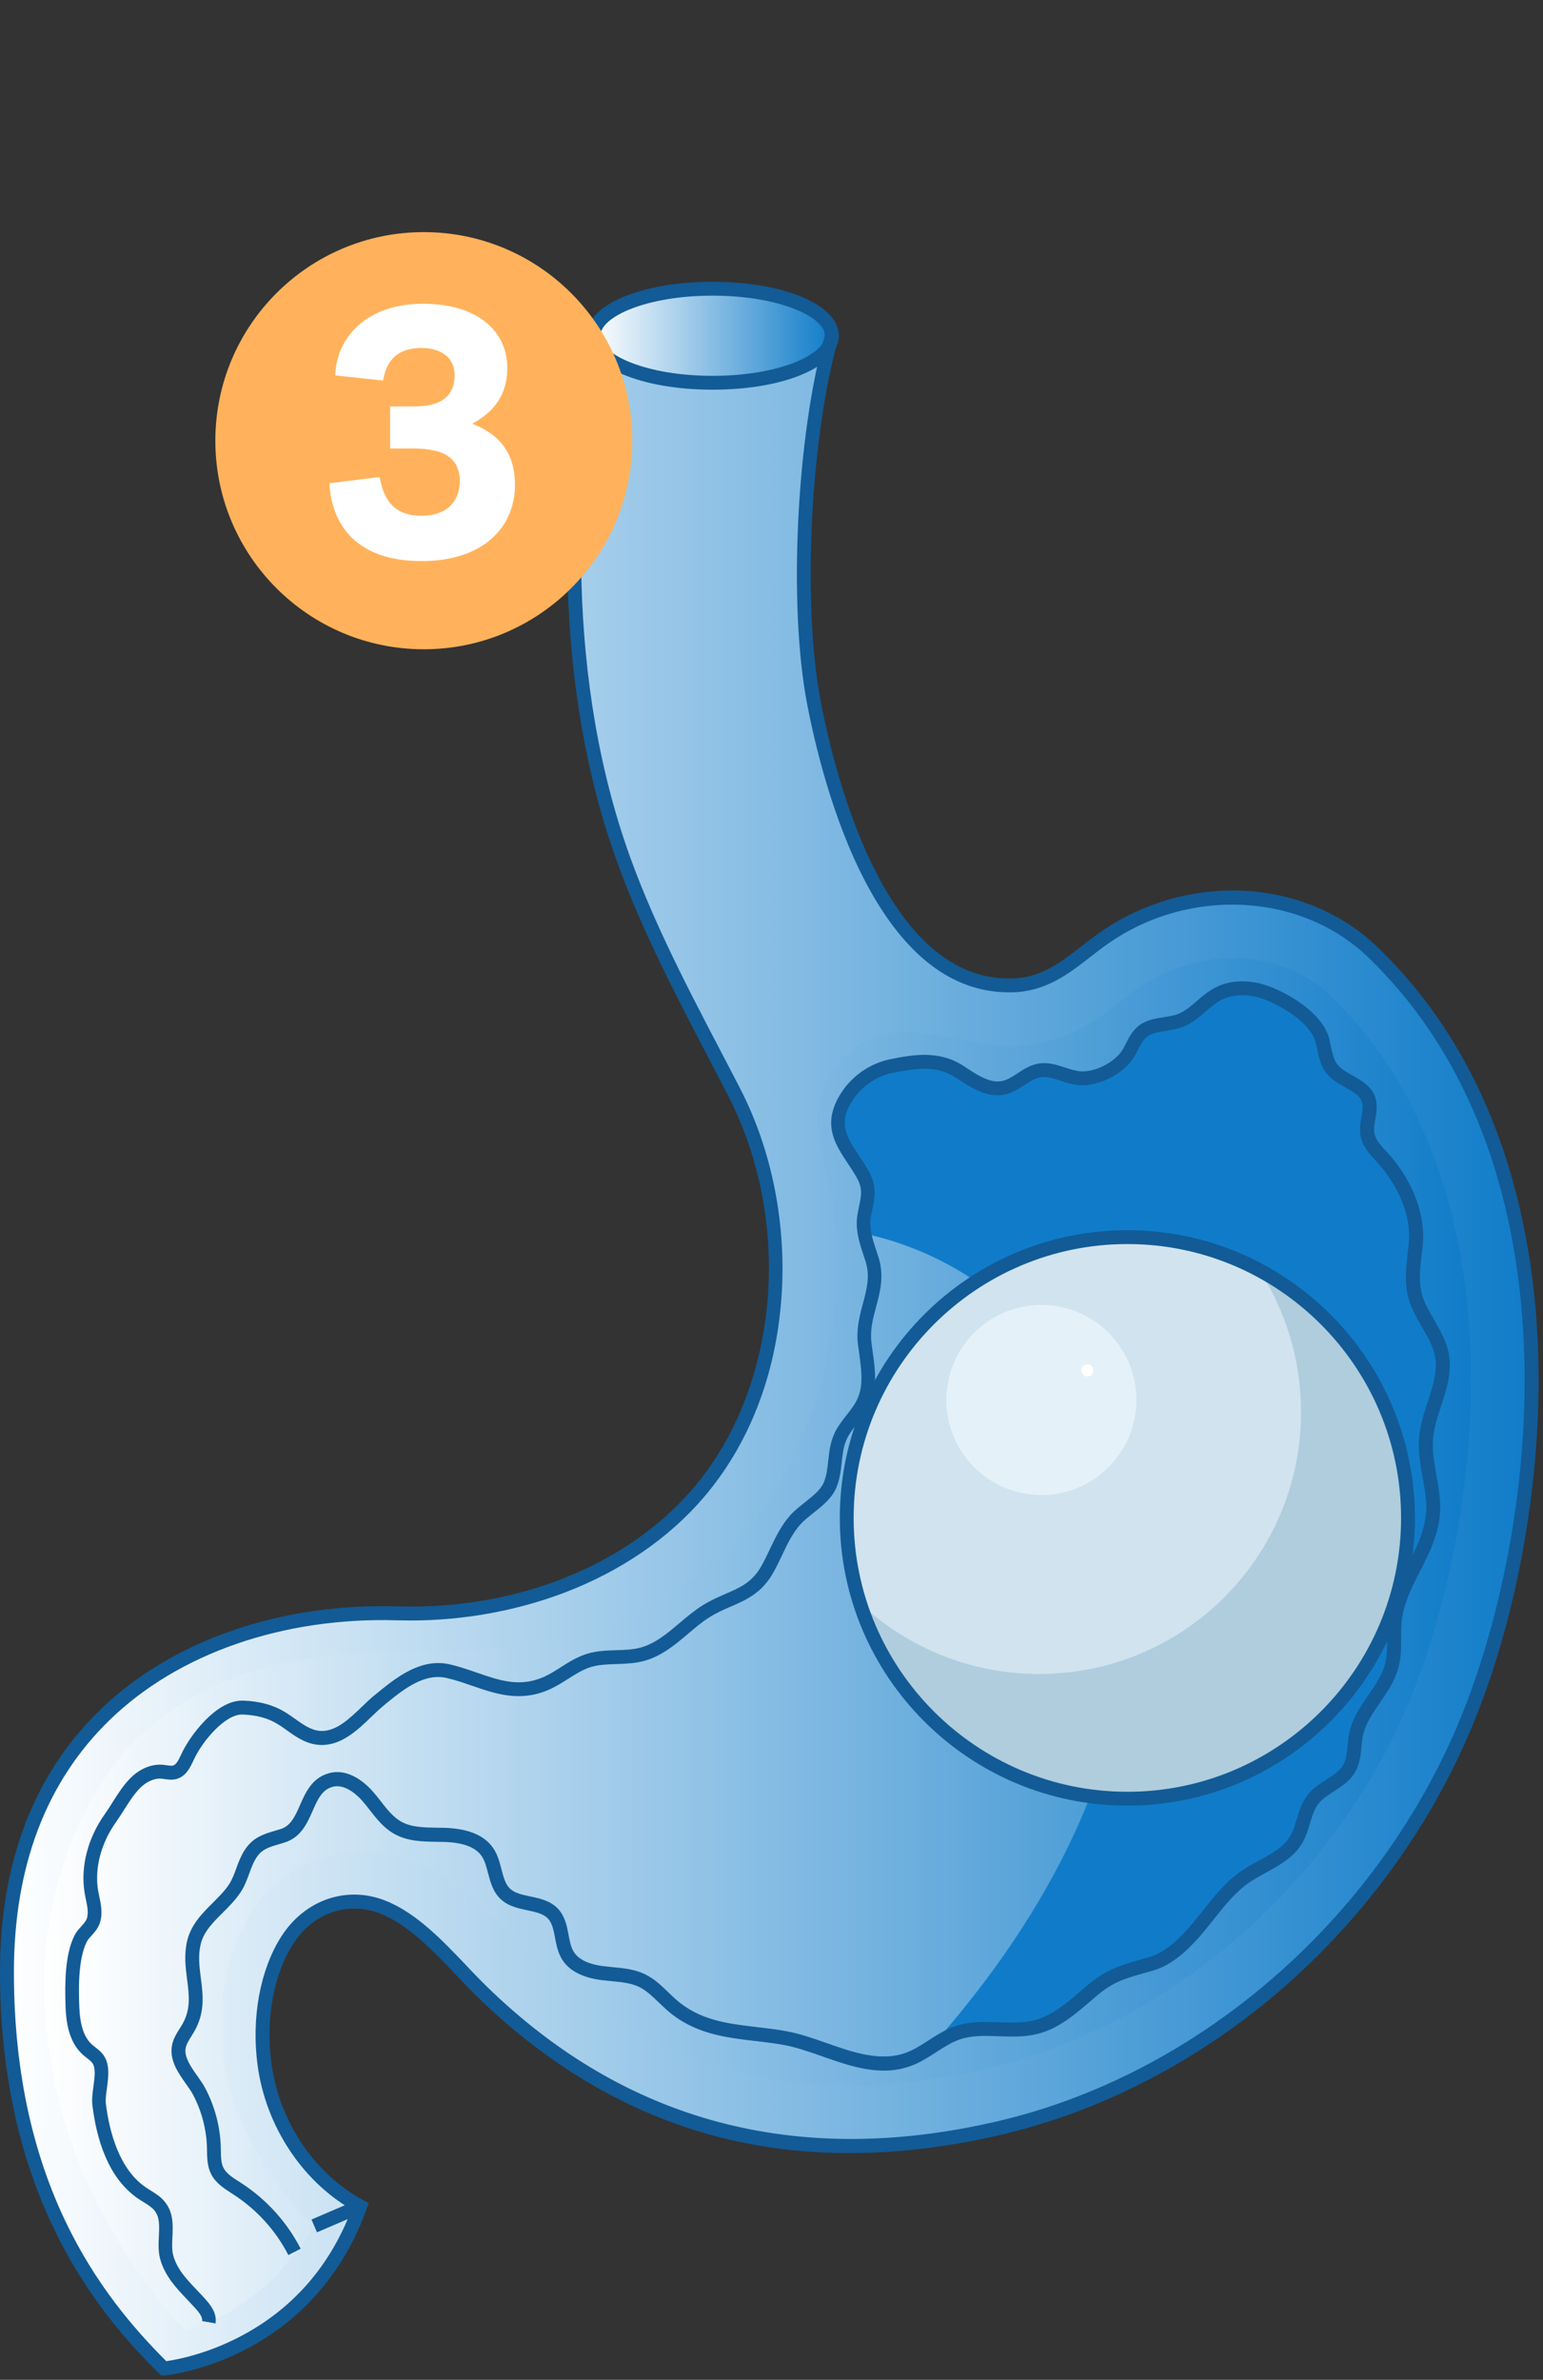 <?xml version="1.0" encoding="UTF-8"?> <svg xmlns="http://www.w3.org/2000/svg" width="253" height="390" viewBox="0 0 253 390" fill="none"><rect x="0" y="0" width="253" height="390" fill="#333333" stroke="none"/><g clip-path="url(#clip0_953_274)"><path d="M29.397 381.361L25.875 387.525L27.846 388.651L31.368 382.487L29.397 381.361Z" fill="#125B96"></path><path d="M97.3 55.02C94.97 68.04 90.03 102.8 100.77 136.51C105.47 151.26 113.27 165.2 120.36 178.95C130.67 198.96 129.67 227.04 114.42 244.75C102.48 258.61 83.08 264.92 65.16 264.39C35.66 263.51 1.14 278.92 1.14 323.18C1.14 359.17 16.61 377.99 26.85 388.12C26.85 388.12 50.31 386.04 59.05 361.54C50.45 356.93 44.64 347.84 43.36 338.24C42.47 331.59 43.39 323.75 47.05 317.99C50.56 312.47 56.8 310.13 62.82 312.53C69.05 315.01 74.19 321.61 78.87 326.2C104.45 351.24 133.83 355.66 163.63 348.77C197 341.06 225.46 316.08 239.34 284.77C253.06 253.82 261.65 191.4 225.17 156.1C213.35 144.66 194.48 144.32 181.05 153.68C176.17 157.08 172.47 161.31 165.92 161.47C145.27 161.98 136.37 130.51 133.41 115.04C130.29 98.7 131.84 70.99 136.38 55.01H97.28L97.3 55.02Z" fill="url(#paint0_linear_953_274)"></path><path d="M30.37 381.96C21.31 371.9 7.26 352.58 7.25 324.72C7.25 308.16 14.63 290.81 25.37 282.32C39.81 270.91 56.23 270.56 73.52 270.56C90.81 270.56 110.68 264.35 121.96 251.25C131.1 240.64 135.93 226.77 136.9 212.9C137.4 205.7 137 198.2 135.21 191.19C133.51 184.55 133.04 178.28 138.64 173.02C146.89 165.28 155.99 171.43 165.44 171.43C165.68 171.43 165.93 171.43 166.18 171.43C174.57 171.22 180.08 166.95 184.11 163.83C185.03 163.12 185.9 162.44 186.76 161.85C191.23 158.73 196.7 157.01 202.15 157.01C208.38 157.01 214.1 159.23 218.26 163.26C236.25 180.67 240.63 205.01 241.14 222.36C241.82 245.75 235.96 267.85 230.25 280.74C217.33 309.89 190.94 332.25 161.4 339.08C153.74 340.85 146.31 341.75 139.33 341.75C135.6 341.75 131.87 341.5 128.17 340.97C114 338.93 101.05 332.49 90.26 323.17C80.51 314.74 71.11 300.28 53.87 304.27C39.8 307.53 34.79 324.21 36.54 337.27C37.84 346.97 44.55 358.36 51.51 364.79C46.67 374.26 34.84 380.54 30.37 381.96Z" fill="url(#paint1_linear_953_274)"></path><path d="M235 245.681C235.63 252.921 230.43 257.53 228.97 264.08C228.32 266.99 229.02 270.101 228.25 272.981C227.16 277.051 223.32 280.001 222.43 284.121C222.02 286.011 222.25 288.101 221.29 289.781C219.99 292.051 216.99 292.77 215.37 294.82C213.88 296.71 213.82 299.381 212.59 301.451C210.82 304.441 207.12 305.551 204.26 307.521C201.07 309.721 198.9 313.04 196.4 316C194.47 318.29 191.93 320.861 188.99 321.741C185.29 322.851 182.65 323.27 179.49 325.88C176.54 328.32 173.7 331.171 170 332.141C165.82 333.231 161.24 331.71 157.14 333.07C155.52 333.61 154.09 334.57 152.64 335.5C151.44 336.26 150.23 337.011 148.9 337.491C142.21 339.871 135.19 335.121 128.71 333.961C122.01 332.771 115.55 333.33 110.07 328.47C108.53 327.11 107.18 325.47 105.34 324.57C103.35 323.6 101.05 323.62 98.861 323.34C96.671 323.06 94.3 322.331 93.14 320.451C91.85 318.361 92.38 315.39 90.7 313.59C88.74 311.5 84.96 312.31 82.871 310.34C81.05 308.61 81.35 305.571 79.941 303.491C78.46 301.321 75.52 300.751 72.9 300.671C70.27 300.591 67.48 300.77 65.2 299.48C63.16 298.32 61.9 296.18 60.37 294.4C58.83 292.62 56.53 291.05 54.26 291.68C49.79 292.92 50.76 299.401 46.43 300.801C44.17 301.541 42.42 301.72 41.08 303.84C40 305.54 39.69 307.65 38.59 309.35C36.56 312.52 32.75 314.46 31.83 318.34C30.67 323.24 33.71 327.52 30.87 332.37C30.26 333.4 29.48 334.39 29.33 335.57C28.99 338.26 31.61 340.601 32.75 342.801C34.19 345.581 35.02 348.68 35.11 351.81C35.15 353.16 35.08 354.59 35.7 355.79C36.39 357.12 37.78 357.901 39.03 358.711C42.96 361.261 50.85 365.06 48.34 369.01C45.54 373.41 41.37 376.541 38.29 378.431C35.95 379.861 34.25 380.581 34.25 380.581C34.45 379.401 33.6 378.33 32.8 377.44C30.7 375.11 28.26 373.07 27.38 369.98C26.6 367.24 28.13 363.89 26.2 361.53C25.46 360.62 24.37 360.09 23.39 359.44C18.72 356.32 16.93 350.141 16.27 344.891C16 342.711 17.38 339.43 16.14 337.51C15.7 336.84 14.98 336.431 14.38 335.891C12.46 334.181 11.98 331.391 11.89 328.831C11.77 325.531 11.71 320.781 13.2 317.741C13.73 316.651 14.78 316.061 15.25 314.921C15.88 313.381 15.25 311.57 14.99 310.01C14.29 305.8 15.63 301.401 18.11 297.921C19.4 296.111 20.51 293.94 22.04 292.33C23.21 291.1 24.85 290.2 26.54 290.33C27.26 290.38 27.98 290.611 28.68 290.421C29.8 290.111 30.32 288.871 30.81 287.821C32.19 284.871 36.21 279.7 39.84 279.83C42.07 279.91 44.18 280.361 46.11 281.531C48.15 282.761 49.96 284.66 52.48 284.8C56.41 285.02 59.4 280.931 62.13 278.681C65.32 276.051 69.18 272.841 73.56 273.871C79.01 275.151 83.581 278.36 89.371 275.94C91.88 274.89 93.96 272.901 96.56 272.101C99.36 271.241 102.45 271.861 105.28 271.101C109.46 269.971 112.19 266.31 115.73 264.08C119.67 261.59 123.32 261.661 125.87 257.101C126.43 256.101 126.91 255.061 127.41 254.031C128.26 252.261 129.13 250.511 130.44 249.061C132.09 247.221 135.09 245.751 136.1 243.421C137.29 240.671 136.54 237.501 138.2 234.711C139.25 232.941 140.84 231.501 141.67 229.611C142.96 226.701 142.2 223.361 141.81 220.201C141.17 215.141 144.57 211.36 143.02 206.44C142.59 205.06 142.05 203.641 141.79 202.201C141.61 201.231 141.55 200.251 141.72 199.271C142.15 196.731 142.93 195.131 141.56 192.601C139.5 188.801 136.06 185.931 138.03 181.351C139.47 177.981 142.68 175.421 146.27 174.711C150.16 173.951 153.83 173.351 157.37 175.651C159.61 177.111 162.09 178.871 164.69 178.251C166.79 177.761 168.34 175.791 170.47 175.431C172.68 175.061 174.78 176.511 177 176.701C179.88 176.951 183.72 174.98 185.16 172.44C185.82 171.28 186.3 169.951 187.32 169.101C188.99 167.711 191.47 168.03 193.5 167.27C195.88 166.39 197.46 164.111 199.7 162.911C202.26 161.541 205.45 161.771 208.14 162.871C211.23 164.121 215.95 167.021 216.85 170.461C217.27 172.061 217.39 173.821 218.41 175.141C220.04 177.251 223.56 177.651 224.43 180.171C225.06 181.981 223.93 183.981 224.26 185.871C224.57 187.681 226.13 188.97 227.31 190.38C230.36 193.99 232.64 198.991 232.2 203.741C231.94 206.581 231.34 209.491 232.05 212.251C232.95 215.761 235.84 218.551 236.48 222.121C237.3 226.661 234.29 230.99 233.88 235.58C233.58 238.97 234.7 242.311 234.99 245.701L235 245.681Z" fill="url(#paint2_linear_953_274)"></path><path d="M235 245.679C235.63 252.919 230.43 257.529 228.97 264.079C228.32 266.989 229.02 270.099 228.25 272.979C227.16 277.049 223.32 279.999 222.43 284.119C222.02 286.009 222.25 288.099 221.29 289.779C219.99 292.049 216.99 292.769 215.37 294.819C213.88 296.709 213.82 299.379 212.59 301.449C210.82 304.439 207.12 305.549 204.26 307.519C201.07 309.719 198.9 313.039 196.4 315.999C194.47 318.289 191.93 320.859 188.99 321.739C185.29 322.849 182.65 323.269 179.49 325.879C176.54 328.319 173.7 331.169 170 332.139C165.82 333.229 161.24 331.709 157.14 333.069C155.52 333.609 154.09 334.569 152.64 335.499C155.75 331.959 158.74 328.329 161.57 324.559C173.74 308.379 183 289.459 184.82 269.299C186.64 249.139 180.22 227.679 165.21 214.089C158.76 208.249 150.49 204.059 141.79 202.169C141.61 201.199 141.55 200.219 141.72 199.239C142.15 196.699 142.93 195.099 141.56 192.569C139.5 188.769 136.06 185.899 138.03 181.319C139.47 177.949 142.68 175.389 146.27 174.679C150.16 173.919 153.83 173.319 157.37 175.619C159.61 177.079 162.09 178.839 164.69 178.219C166.79 177.729 168.34 175.759 170.47 175.399C172.68 175.029 174.78 176.479 177 176.669C179.88 176.919 183.72 174.949 185.16 172.409C185.82 171.249 186.3 169.919 187.32 169.069C188.99 167.679 191.47 167.999 193.5 167.239C195.88 166.359 197.46 164.079 199.7 162.879C202.26 161.509 205.45 161.739 208.14 162.839C211.23 164.089 215.95 166.989 216.85 170.429C217.27 172.029 217.39 173.789 218.41 175.109C220.04 177.219 223.56 177.619 224.43 180.139C225.06 181.949 223.93 183.949 224.26 185.839C224.57 187.649 226.13 188.939 227.31 190.349C230.36 193.959 232.64 198.959 232.2 203.709C231.94 206.549 231.34 209.459 232.05 212.219C232.95 215.729 235.84 218.519 236.48 222.089C237.3 226.629 234.29 230.959 233.88 235.549C233.58 238.939 234.7 242.279 234.99 245.669L235 245.679Z" fill="#107CC9"></path><path d="M116.85 62.73C127.647 62.73 136.4 59.279 136.4 55.02C136.4 50.762 127.647 47.31 116.85 47.31C106.053 47.31 97.3 50.762 97.3 55.02C97.3 59.279 106.053 62.73 116.85 62.73Z" fill="url(#paint3_linear_953_274)"></path><path d="M230.86 248.561C230.86 273.971 210.26 294.581 184.85 294.581C164.39 294.581 147.06 281.231 141.07 262.781C139.62 258.301 138.83 253.531 138.83 248.571C138.83 223.161 159.43 202.561 184.84 202.561C192.59 202.561 199.89 204.471 206.3 207.861C220.9 215.571 230.86 230.911 230.86 248.571V248.561Z" fill="#AFCDDD"></path><path d="M213.33 231.389C213.33 255.109 194.1 274.329 170.38 274.329C159.05 274.329 148.74 269.939 141.07 262.769C139.62 258.289 138.83 253.519 138.83 248.559C138.83 223.149 159.43 202.549 184.84 202.549C192.59 202.549 199.89 204.459 206.3 207.849C210.74 214.609 213.32 222.699 213.32 231.389H213.33Z" fill="#D0E3EF"></path><path d="M185.913 233C187.89 224.626 182.703 216.235 174.329 214.258C165.954 212.281 157.563 217.468 155.587 225.842C153.61 234.217 158.797 242.608 167.171 244.585C175.546 246.561 183.937 241.375 185.913 233Z" fill="#E5F1F9"></path><path d="M116.85 63.86C105.06 63.86 96.16 60.06 96.16 55.02C96.16 49.98 105.05 46.18 116.85 46.18C128.65 46.18 137.54 49.98 137.54 55.02C137.54 60.06 128.65 63.86 116.85 63.86ZM116.85 48.45C106 48.45 98.44 51.91 98.44 55.02C98.44 58.13 106 61.59 116.85 61.59C127.7 61.59 135.26 58.13 135.26 55.02C135.26 51.91 127.7 48.45 116.85 48.45Z" fill="#125B96"></path><path d="M26.42 389.299L26.05 388.929C21.4 384.329 14.58 376.929 9.14 365.849C3.07 353.529 0 339.169 0 323.179C0 305.239 5.51 290.789 16.39 280.229C28.1 268.859 45.89 262.669 65.19 263.249C84.59 263.829 102.68 256.639 113.56 244.009C127.72 227.569 130.16 200.429 119.35 179.479C118.3 177.439 117.23 175.399 116.17 173.359C110.05 161.639 103.72 149.519 99.69 136.859C89.56 105.059 93.15 71.809 96.18 54.819L98.42 55.219C95.42 71.999 91.88 104.829 101.86 136.169C105.83 148.639 112.11 160.669 118.19 172.299C119.26 174.349 120.33 176.389 121.38 178.429C126.61 188.579 129.01 200.789 128.12 212.799C127.18 225.539 122.74 236.839 115.29 245.499C109.52 252.199 101.62 257.569 92.44 261.039C83.92 264.259 74.48 265.809 65.13 265.529C46.44 264.979 29.25 270.929 17.98 281.869C7.56 291.979 2.28 305.879 2.28 323.189C2.28 357.759 16.42 376.109 27.26 386.939C28.81 386.719 33.7 385.849 39.23 382.979C47.88 378.499 54.07 371.469 57.65 362.079C49.43 357.299 43.56 348.319 42.23 338.409C41.2 330.689 42.64 322.829 46.09 317.399C49.95 311.319 56.85 308.939 63.24 311.489C68.29 313.499 72.62 318.059 76.44 322.079C77.56 323.259 78.62 324.379 79.67 325.399C102.5 347.739 130.66 355.239 163.38 347.669C195.57 340.229 224.28 315.949 238.31 284.319C251.97 253.499 260.28 191.659 224.39 156.929C213.41 146.299 195.07 145.309 181.72 154.619C180.69 155.339 179.69 156.119 178.72 156.869C175.16 159.629 171.47 162.489 165.97 162.619C165.79 162.619 165.62 162.619 165.44 162.619C156.21 162.619 148.34 156.619 142.05 144.789C136.49 134.339 133.57 121.799 132.32 115.259C129.23 99.049 130.6 71.319 135.31 54.709L137.5 55.329C132.86 71.659 131.52 98.909 134.55 114.839C135.77 121.259 138.64 133.539 144.05 143.729C150.02 154.969 157.37 160.559 165.91 160.349C170.66 160.229 173.75 157.839 177.32 155.069C178.31 154.299 179.33 153.509 180.41 152.759C187.21 148.019 195.5 145.599 203.77 145.969C212.25 146.339 220.14 149.659 225.97 155.299C246.64 175.309 251.66 202.639 252.22 222.049C252.85 243.489 248.42 267.109 240.38 285.249C233.42 300.939 222.76 315.209 209.53 326.499C196.04 338.019 180.26 346.109 163.89 349.899C147.99 353.569 133.02 353.809 119.41 350.589C104.3 347.019 90.39 339.089 78.07 327.039C77 325.989 75.92 324.859 74.79 323.659C71.13 319.809 66.98 315.439 62.4 313.609C57.05 311.479 51.27 313.499 48.02 318.629C44.85 323.619 43.53 330.909 44.5 338.119C45.78 347.659 51.56 356.259 59.6 360.569L60.46 361.029L60.13 361.949C55.49 374.959 46.73 381.689 40.2 385.059C33.13 388.699 27.21 389.259 26.96 389.279L26.43 389.329L26.42 389.299Z" fill="#125B96"></path><path d="M58.618 360.489L51.074 363.729L51.974 365.824L59.518 362.584L58.618 360.489Z" fill="#125B96"></path><path d="M35.38 380.759L33.14 380.369C33.25 379.729 32.64 378.939 31.96 378.189C31.56 377.749 31.14 377.309 30.73 376.879C28.93 374.989 27.08 373.039 26.29 370.289C25.92 369.009 25.99 367.699 26.05 366.429C26.13 364.759 26.2 363.319 25.32 362.239C24.88 361.699 24.22 361.289 23.52 360.859C23.26 360.699 23.01 360.539 22.76 360.379C18.64 357.629 16.08 352.459 15.15 345.019C15.03 344.039 15.18 342.949 15.32 341.889C15.52 340.449 15.72 338.959 15.18 338.129C14.99 337.829 14.63 337.559 14.26 337.269C14.05 337.109 13.84 336.939 13.62 336.749C11.22 334.619 10.84 331.239 10.75 328.879C10.61 324.859 10.67 320.329 12.18 317.249C12.51 316.579 12.96 316.089 13.35 315.659C13.71 315.259 14.03 314.919 14.2 314.499C14.57 313.599 14.32 312.399 14.08 311.249C14.01 310.909 13.93 310.549 13.88 310.209C13.17 305.939 14.38 301.229 17.2 297.269C17.63 296.669 18.03 296.029 18.46 295.349C19.29 294.039 20.15 292.679 21.23 291.549C22.78 289.909 24.76 289.059 26.64 289.199C26.89 289.219 27.13 289.249 27.35 289.289C27.75 289.349 28.12 289.399 28.38 289.329C28.93 289.169 29.33 288.329 29.71 287.509L29.79 287.339C31.07 284.599 35.32 278.689 39.71 278.689C39.77 278.689 39.83 278.689 39.89 278.689C42.57 278.789 44.8 279.399 46.7 280.549C47.28 280.899 47.84 281.299 48.38 281.679C49.74 282.649 51.03 283.569 52.55 283.659C55.06 283.799 57.26 281.699 59.38 279.659C60.08 278.989 60.74 278.349 61.42 277.799L61.49 277.749C64.81 275.019 68.94 271.609 73.84 272.769C75.36 273.129 76.81 273.629 78.2 274.109C81.91 275.389 85.12 276.499 88.95 274.899C89.98 274.469 90.93 273.869 91.95 273.219C93.28 272.379 94.65 271.509 96.25 271.019C97.84 270.529 99.47 270.479 101.04 270.429C102.44 270.389 103.76 270.339 105 270.009C107.43 269.349 109.36 267.719 111.4 265.999C112.58 264.999 113.8 263.969 115.14 263.119C116.49 262.269 117.76 261.719 118.99 261.189C121.43 260.129 123.35 259.299 124.89 256.549C125.36 255.709 125.79 254.809 126.2 253.939C127.13 251.999 128.08 249.989 129.59 248.299C130.27 247.549 131.13 246.869 131.96 246.209C133.23 245.209 134.54 244.169 135.06 242.969C135.53 241.889 135.66 240.689 135.8 239.409C135.99 237.669 136.19 235.879 137.22 234.129C137.7 233.319 138.27 232.589 138.82 231.889C139.53 230.979 140.21 230.119 140.63 229.149C141.6 226.949 141.24 224.409 140.87 221.719C140.81 221.259 140.74 220.799 140.68 220.349C140.36 217.829 140.94 215.669 141.5 213.579C142.11 211.299 142.68 209.159 141.94 206.779C141.84 206.449 141.72 206.109 141.61 205.769C140.91 203.649 140.19 201.449 140.59 199.069C140.67 198.569 140.77 198.119 140.86 197.679C141.24 195.899 141.46 194.819 140.55 193.119C140.09 192.269 139.54 191.449 139.01 190.649C137.15 187.849 135.22 184.949 136.97 180.879C138.57 177.159 142.04 174.359 146.04 173.569C149.54 172.879 153.91 172.019 157.98 174.679L158.34 174.919C160.35 176.239 162.43 177.599 164.42 177.129C165.23 176.939 166.01 176.429 166.83 175.899C167.86 175.219 168.93 174.529 170.27 174.299C171.85 174.029 173.27 174.499 174.65 174.949C175.5 175.229 176.31 175.489 177.09 175.559C179.57 175.779 182.94 174.019 184.16 171.869C184.31 171.599 184.46 171.309 184.61 171.009C185.09 170.069 185.64 168.999 186.58 168.209C187.85 167.149 189.44 166.899 190.84 166.689C191.65 166.559 192.42 166.449 193.09 166.199C194.23 165.779 195.2 164.939 196.23 164.049C197.12 163.279 198.05 162.489 199.15 161.899C201.8 160.489 205.23 160.449 208.55 161.809C212.26 163.319 216.95 166.419 217.93 170.169C218.04 170.599 218.13 171.029 218.22 171.449C218.46 172.589 218.69 173.659 219.28 174.439C219.85 175.169 220.77 175.689 221.76 176.239C223.2 177.049 224.84 177.959 225.48 179.789C225.92 181.059 225.7 182.319 225.51 183.439C225.37 184.239 225.24 184.999 225.35 185.669C225.54 186.769 226.4 187.709 227.32 188.709C227.6 189.009 227.88 189.319 228.15 189.639C231.8 193.959 233.72 199.269 233.3 203.839C233.25 204.419 233.18 205.019 233.11 205.589C232.85 207.839 232.61 209.959 233.12 211.969C233.51 213.469 234.31 214.859 235.16 216.319C236.16 218.049 237.2 219.839 237.57 221.919C238.1 224.889 237.18 227.699 236.29 230.419C235.7 232.229 235.14 233.939 234.98 235.689C234.8 237.679 235.16 239.669 235.53 241.779C235.75 243.019 235.98 244.309 236.09 245.609C236.5 250.299 234.65 253.939 232.85 257.459C231.69 259.739 230.58 261.899 230.03 264.359C229.75 265.629 229.74 266.969 229.74 268.379C229.74 269.989 229.74 271.659 229.29 273.309C228.71 275.469 227.47 277.279 226.26 279.039C225.04 280.809 223.89 282.489 223.48 284.399C223.35 284.989 223.29 285.619 223.23 286.289C223.1 287.659 222.96 289.079 222.21 290.389C221.37 291.859 220.02 292.729 218.71 293.569C217.74 294.189 216.82 294.779 216.2 295.569C215.51 296.449 215.16 297.599 214.79 298.809C214.46 299.899 214.12 301.029 213.5 302.069C212.12 304.399 209.8 305.659 207.56 306.889C206.59 307.419 205.67 307.919 204.83 308.499C202.56 310.069 200.83 312.249 199 314.549C198.42 315.279 197.82 316.039 197.2 316.769C195.4 318.899 192.62 321.849 189.25 322.869C188.65 323.049 188.09 323.209 187.54 323.359C184.69 324.169 182.62 324.749 180.15 326.799C179.68 327.189 179.21 327.589 178.75 327.989C176.21 330.159 173.58 332.409 170.23 333.279C168.08 333.839 165.89 333.769 163.77 333.689C161.52 333.609 159.4 333.539 157.45 334.189C156.07 334.649 154.82 335.449 153.5 336.309C152.17 337.159 150.8 338.049 149.24 338.599C144.36 340.329 139.5 338.629 134.8 336.979C132.59 336.209 130.51 335.479 128.48 335.109C126.92 334.829 125.34 334.649 123.82 334.469C118.86 333.889 113.73 333.289 109.29 329.349C108.86 328.959 108.44 328.559 108.03 328.169C106.98 327.159 105.99 326.199 104.81 325.619C103.47 324.969 101.9 324.819 100.25 324.659C99.74 324.609 99.21 324.559 98.69 324.499C95.5 324.099 93.3 322.949 92.15 321.079C91.46 319.959 91.23 318.719 91 317.529C90.77 316.309 90.55 315.149 89.85 314.409C89.09 313.599 87.82 313.339 86.48 313.049C85 312.739 83.32 312.389 82.07 311.199C80.82 310.019 80.4 308.389 80.02 306.949C79.75 305.909 79.49 304.929 78.98 304.169C77.99 302.719 75.93 301.939 72.84 301.849C72.45 301.839 72.05 301.829 71.66 301.829C69.27 301.789 66.8 301.759 64.61 300.509C62.91 299.549 61.75 298.059 60.63 296.619C60.24 296.119 59.87 295.639 59.47 295.189C58.86 294.479 56.7 292.219 54.53 292.819C52.78 293.299 52.08 294.909 51.26 296.759C50.37 298.779 49.36 301.069 46.74 301.919C46.37 302.039 46.01 302.149 45.66 302.249C44 302.739 42.9 303.069 42 304.489C41.53 305.229 41.21 306.089 40.88 306.999C40.51 307.999 40.13 309.039 39.51 309.999C38.66 311.319 37.56 312.419 36.49 313.479C34.9 315.069 33.39 316.559 32.9 318.639C32.46 320.489 32.69 322.259 32.93 324.139C33.29 326.939 33.66 329.829 31.81 332.979C31.67 333.209 31.53 333.439 31.39 333.669C30.94 334.389 30.51 335.069 30.42 335.749C30.24 337.199 31.3 338.699 32.33 340.159C32.82 340.859 33.34 341.579 33.71 342.309C35.24 345.249 36.1 348.529 36.2 351.809C36.2 352.009 36.2 352.209 36.21 352.409C36.23 353.489 36.25 354.499 36.66 355.289C37.13 356.199 38.13 356.839 39.18 357.509C39.32 357.599 39.46 357.689 39.6 357.779C43.71 360.449 47.06 364.159 49.3 368.509L47.28 369.549C45.22 365.549 42.14 362.139 38.36 359.679C38.23 359.589 38.09 359.509 37.96 359.419C36.76 358.649 35.4 357.779 34.64 356.329C33.99 355.069 33.96 353.669 33.94 352.439C33.94 352.249 33.94 352.059 33.93 351.859C33.84 348.929 33.07 345.979 31.69 343.339C31.38 342.749 30.94 342.119 30.47 341.459C29.25 339.729 27.86 337.769 28.16 335.449C28.31 334.269 28.92 333.299 29.46 332.439C29.59 332.229 29.72 332.019 29.85 331.809C31.31 329.319 31.02 327.039 30.68 324.409C30.42 322.409 30.16 320.339 30.68 318.089C31.32 315.389 33.13 313.589 34.88 311.839C35.9 310.819 36.87 309.859 37.59 308.749C38.07 307.999 38.4 307.119 38.74 306.189C39.1 305.199 39.48 304.189 40.08 303.239C41.44 301.109 43.17 300.589 45.02 300.039C45.35 299.939 45.69 299.839 46.05 299.729C47.7 299.189 48.39 297.629 49.19 295.809C50.11 293.729 51.15 291.359 53.93 290.589C57.29 289.659 60.13 292.429 61.2 293.659C61.63 294.159 62.04 294.679 62.43 295.179C63.46 296.499 64.44 297.749 65.74 298.499C67.43 299.459 69.5 299.489 71.7 299.519C72.11 299.519 72.51 299.529 72.91 299.539C76.77 299.659 79.44 300.769 80.86 302.849C81.6 303.929 81.92 305.159 82.22 306.339C82.55 307.589 82.85 308.779 83.63 309.509C84.41 310.249 85.64 310.509 86.94 310.779C88.49 311.109 90.25 311.469 91.5 312.809C92.65 314.039 92.96 315.649 93.22 317.069C93.42 318.109 93.6 319.089 94.07 319.849C94.85 321.109 96.49 321.899 98.96 322.209C99.45 322.269 99.93 322.319 100.45 322.369C102.23 322.539 104.08 322.709 105.79 323.549C107.3 324.279 108.47 325.419 109.6 326.509C110 326.899 110.39 327.269 110.78 327.619C114.69 331.089 119.24 331.619 124.07 332.189C125.63 332.369 127.24 332.559 128.86 332.849C131.07 333.239 133.34 334.039 135.53 334.809C139.86 336.329 144.34 337.889 148.46 336.429C149.78 335.959 150.98 335.189 152.25 334.369C153.63 333.479 155.07 332.559 156.71 332.009C159.05 331.229 161.48 331.309 163.83 331.399C165.88 331.469 167.82 331.539 169.64 331.059C172.49 330.309 174.81 328.329 177.26 326.239C177.74 325.829 178.21 325.429 178.69 325.029C181.53 322.679 184.02 321.969 186.91 321.159C187.45 321.009 188 320.849 188.59 320.669C191.38 319.829 193.85 317.199 195.46 315.289C196.05 314.589 196.64 313.839 197.22 313.119C199.07 310.779 200.99 308.359 203.54 306.609C204.48 305.959 205.49 305.409 206.47 304.879C208.53 303.759 210.48 302.699 211.54 300.899C212.02 300.089 212.3 299.139 212.61 298.139C213.02 296.769 213.45 295.359 214.41 294.139C215.27 293.049 216.39 292.329 217.47 291.639C218.6 290.919 219.66 290.229 220.23 289.239C220.74 288.359 220.84 287.239 220.96 286.059C221.03 285.359 221.1 284.629 221.25 283.909C221.76 281.559 223.09 279.619 224.38 277.749C225.53 276.079 226.61 274.499 227.09 272.719C227.45 271.359 227.46 269.909 227.46 268.379C227.46 266.909 227.46 265.379 227.8 263.869C228.41 261.129 229.63 258.739 230.81 256.429C232.53 253.049 234.16 249.849 233.81 245.819C233.71 244.619 233.49 243.389 233.27 242.189C232.88 240.029 232.49 237.789 232.69 235.489C232.87 233.489 233.5 231.569 234.1 229.719C234.94 227.159 235.73 224.739 235.3 222.329C235 220.639 234.1 219.099 233.16 217.469C232.27 215.929 231.35 214.349 230.89 212.539C230.27 210.129 230.55 207.689 230.82 205.329C230.88 204.769 230.95 204.189 231 203.629C231.37 199.659 229.64 194.979 226.37 191.109C226.13 190.819 225.87 190.539 225.6 190.249C224.55 189.109 223.37 187.819 223.07 186.059C222.89 185.009 223.07 183.969 223.23 183.049C223.39 182.119 223.54 181.239 223.3 180.529C222.95 179.519 221.87 178.919 220.62 178.219C219.48 177.579 218.3 176.929 217.45 175.819C216.53 174.629 216.24 173.249 215.96 171.909C215.87 171.499 215.79 171.109 215.69 170.739C214.97 168.009 211.02 165.279 207.65 163.909C204.99 162.829 202.2 162.829 200.18 163.909C199.3 164.379 198.51 165.059 197.67 165.779C196.53 166.759 195.35 167.769 193.84 168.329C192.95 168.659 192.03 168.799 191.15 168.939C189.93 169.129 188.78 169.309 187.99 169.959C187.4 170.449 187.01 171.229 186.59 172.049C186.43 172.359 186.27 172.679 186.09 172.999C184.43 175.909 180.2 178.129 176.84 177.829C175.79 177.739 174.83 177.419 173.89 177.109C172.72 176.729 171.62 176.369 170.6 176.539C169.73 176.689 168.9 177.229 168.02 177.799C167.07 178.419 166.09 179.059 164.89 179.339C161.95 180.029 159.35 178.319 157.04 176.819L156.68 176.589C153.62 174.599 150.5 175.009 146.42 175.809C143.2 176.439 140.29 178.789 139 181.779C137.74 184.719 139.11 186.779 140.85 189.389C141.41 190.229 141.99 191.099 142.5 192.039C143.81 194.469 143.44 196.249 143.04 198.149C142.95 198.569 142.86 198.999 142.78 199.449C142.47 201.269 143.08 203.109 143.72 205.049C143.83 205.399 143.95 205.739 144.06 206.089C145 209.089 144.32 211.669 143.65 214.149C143.13 216.109 142.63 217.969 142.89 220.049C142.95 220.489 143.01 220.939 143.07 221.389C143.48 224.279 143.9 227.269 142.66 230.059C142.12 231.279 141.33 232.299 140.56 233.279C140.03 233.959 139.53 234.589 139.13 235.279C138.34 236.609 138.18 238.089 138.01 239.649C137.86 241.039 137.7 242.469 137.1 243.859C136.35 245.589 134.81 246.799 133.32 247.979C132.53 248.609 131.78 249.199 131.24 249.809C129.95 251.249 129.1 253.029 128.21 254.909C127.78 255.819 127.33 256.749 126.83 257.649C124.92 261.079 122.34 262.189 119.85 263.269C118.7 263.769 117.51 264.279 116.31 265.039C115.1 265.799 114 266.739 112.83 267.729C110.69 269.539 108.48 271.409 105.56 272.199C104.06 272.599 102.54 272.649 101.08 272.699C99.59 272.749 98.19 272.789 96.88 273.189C95.58 273.589 94.39 274.339 93.13 275.139C92.08 275.799 91 276.489 89.79 276.989C85.16 278.929 81.22 277.569 77.42 276.259C76.08 275.799 74.69 275.319 73.28 274.989C69.47 274.089 65.98 276.969 62.9 279.509L62.83 279.569C62.22 280.069 61.59 280.679 60.92 281.319C58.56 283.589 55.89 286.149 52.39 285.949C50.22 285.829 48.52 284.619 47.03 283.549C46.5 283.169 46 282.819 45.49 282.509C43.9 281.549 42.08 281.059 39.77 280.969C39.74 280.969 39.71 280.969 39.67 280.969C36.92 280.969 33.26 285.209 31.81 288.309L31.73 288.479C31.22 289.579 30.52 291.089 28.96 291.529C28.24 291.729 27.57 291.629 26.99 291.549C26.79 291.519 26.61 291.489 26.44 291.479C25.26 291.389 23.91 292.009 22.85 293.129C21.92 294.099 21.13 295.359 20.35 296.579C19.92 297.249 19.48 297.949 19.02 298.599C16.55 302.069 15.48 306.169 16.09 309.839C16.14 310.139 16.21 310.459 16.28 310.789C16.58 312.209 16.91 313.819 16.28 315.369C15.96 316.159 15.45 316.709 15.01 317.199C14.67 317.569 14.38 317.889 14.2 318.259C12.74 321.249 12.91 326.359 13 328.819C13.11 331.899 13.78 333.889 15.1 335.069C15.26 335.209 15.43 335.349 15.62 335.489C16.1 335.859 16.65 336.289 17.05 336.909C18.05 338.449 17.77 340.449 17.53 342.219C17.4 343.179 17.27 344.079 17.36 344.759C17.94 349.399 19.56 355.559 23.98 358.509C24.21 358.659 24.44 358.809 24.67 358.949C25.5 359.459 26.35 359.989 27.03 360.829C28.46 362.579 28.36 364.699 28.27 366.569C28.22 367.699 28.16 368.769 28.43 369.689C29.06 371.909 30.65 373.579 32.33 375.339C32.75 375.779 33.18 376.229 33.6 376.699C34.31 377.489 35.65 378.969 35.33 380.789L35.38 380.759Z" fill="#125B96"></path><path d="M184.85 295.9C158.85 295.9 137.7 274.75 137.7 248.75C137.7 222.75 158.85 201.6 184.85 201.6C210.85 201.6 232 222.75 232 248.75C232 274.75 210.85 295.9 184.85 295.9ZM184.85 203.87C160.11 203.87 139.97 224 139.97 248.75C139.97 273.5 160.1 293.63 184.85 293.63C209.6 293.63 229.73 273.5 229.73 248.75C229.73 224 209.6 203.87 184.85 203.87Z" fill="#125B96"></path><path d="M177.31 224.58C177.31 225.13 177.75 225.57 178.3 225.57C178.85 225.57 179.29 225.13 179.29 224.58C179.29 224.03 178.85 223.59 178.3 223.59C177.75 223.59 177.31 224.03 177.31 224.58Z" fill="white"></path><path d="M69.49 106.399C88.367 106.399 103.67 91.096 103.67 72.219C103.67 53.342 88.367 38.039 69.49 38.039C50.612 38.039 35.31 53.342 35.31 72.219C35.31 91.096 50.612 106.399 69.49 106.399Z" fill="#FFB25B"></path><path d="M62.27 78.169C62.87 81.999 64.73 84.519 69.1 84.519C73.77 84.519 75.39 81.639 75.39 78.829C75.39 76.249 74.13 74.399 71.02 73.799C70.24 73.619 69.16 73.499 67.73 73.499H63.96V66.609H67.37C68.99 66.609 70.19 66.489 70.96 66.249C73.42 65.589 74.55 63.849 74.55 61.519C74.55 58.519 72.21 57.029 69.1 57.029C65.45 57.029 63.41 58.769 62.81 62.359L54.96 61.519C55.2 55.049 60.35 49.779 69.34 49.779C78.33 49.779 83.18 54.269 83.18 60.319C83.18 65.349 80.24 67.929 77.43 69.429C80.72 70.749 84.44 73.199 84.44 79.429C84.44 86.379 79.29 91.949 69.1 91.949C59.46 91.949 54.48 87.039 54 79.189L62.27 78.169Z" fill="white"></path></g><defs><linearGradient id="paint0_linear_953_274" x1="1.14" y1="221.57" x2="251.14" y2="221.57" gradientUnits="userSpaceOnUse"><stop stop-color="white"></stop><stop offset="1" stop-color="#107CC9"></stop></linearGradient><linearGradient id="paint1_linear_953_274" x1="7.25" y1="269.49" x2="241.19" y2="269.49" gradientUnits="userSpaceOnUse"><stop stop-color="white"></stop><stop offset="1" stop-color="#107CC9"></stop></linearGradient><linearGradient id="paint2_linear_953_274" x1="11.86" y1="271.251" x2="236.63" y2="271.251" gradientUnits="userSpaceOnUse"><stop stop-color="white"></stop><stop offset="1" stop-color="#107CC9"></stop></linearGradient><linearGradient id="paint3_linear_953_274" x1="97.3" y1="55.02" x2="136.4" y2="55.02" gradientUnits="userSpaceOnUse"><stop stop-color="white"></stop><stop offset="1" stop-color="#107CC9"></stop></linearGradient><clipPath id="clip0_953_274"><rect width="252.28" height="352.26" fill="white" transform="translate(0 37.039)"></rect></clipPath></defs></svg> 